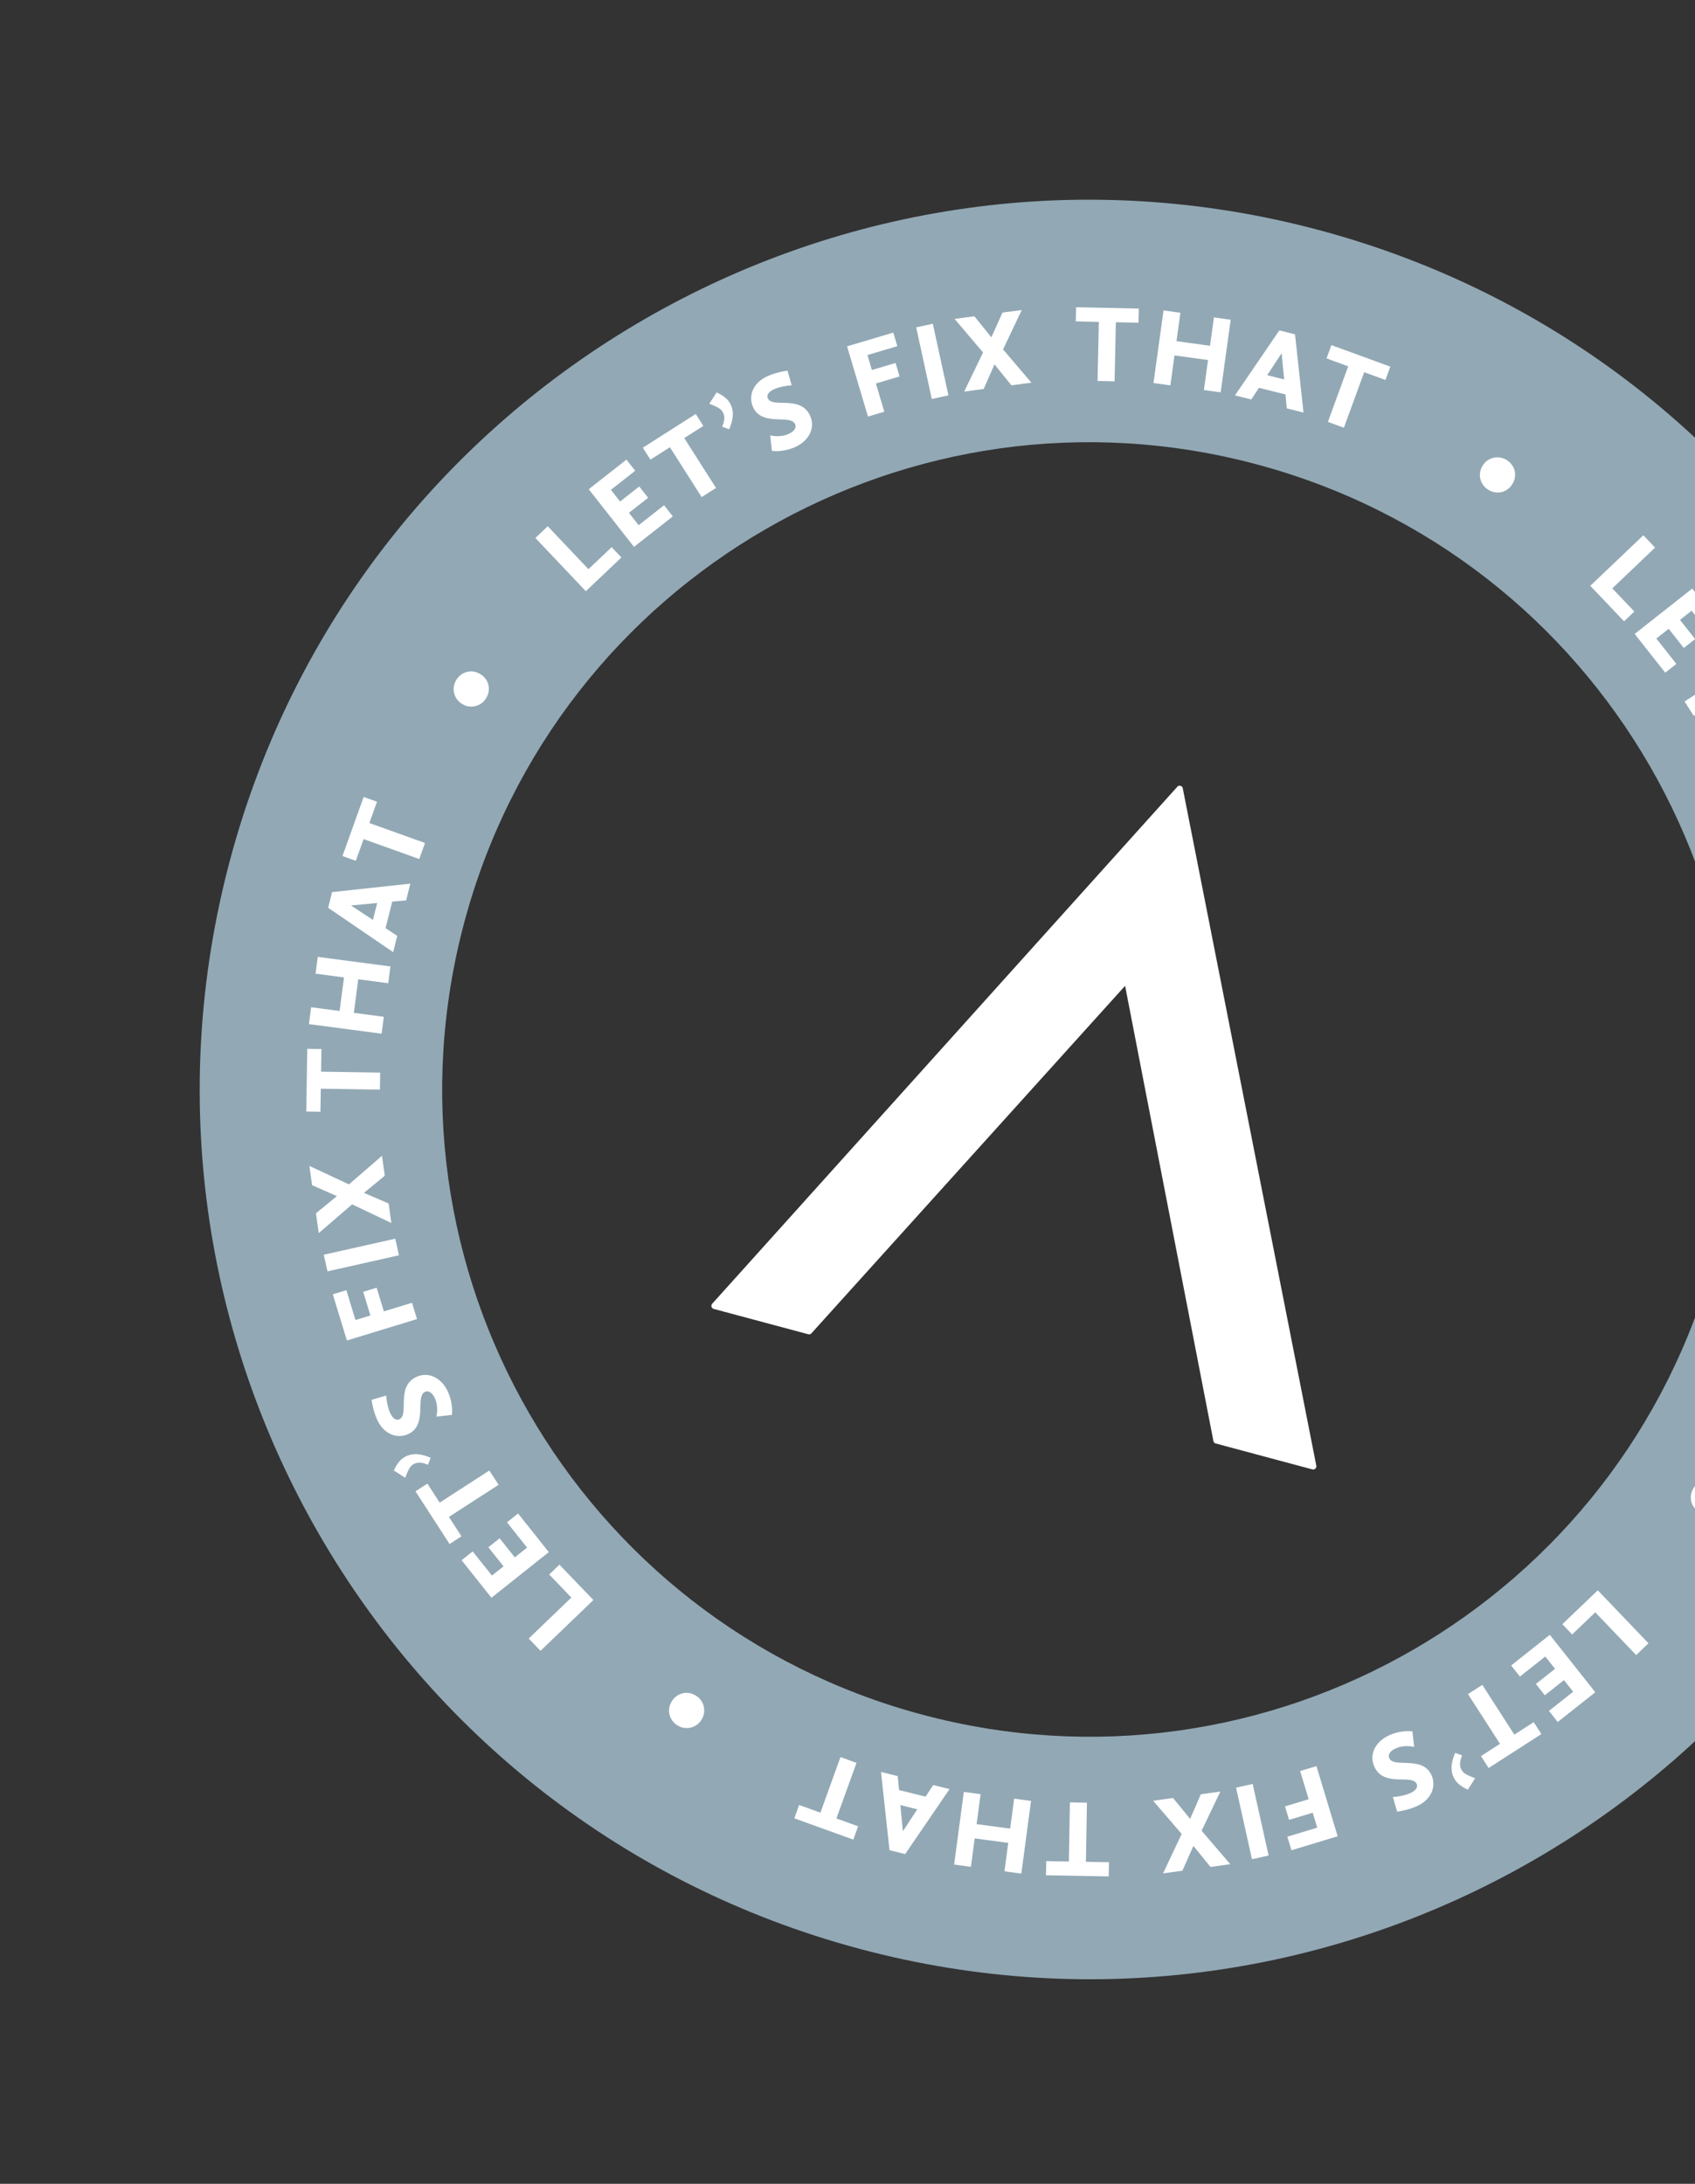 <svg width="222" height="286" fill="none" xmlns="http://www.w3.org/2000/svg"><rect width="100%" height="100%" fill="#333333" stroke="none"/><path d="M255.213 172.835c-16.652 62.149-80.534 99.031-142.683 82.378C50.382 238.56 13.5 174.679 30.153 112.53c16.652-62.148 80.533-99.03 142.682-82.378 62.149 16.653 99.031 80.534 82.378 142.683zM60.821 120.748c-12.114 45.211 14.716 91.682 59.927 103.797 45.211 12.114 91.682-14.716 103.797-59.927 12.114-45.211-14.716-91.683-59.927-103.797-45.211-12.114-91.683 14.716-103.797 59.927z" fill="#92A8B5"/><g clip-path="url(#clip0_3_1029)" fill="#fff"><path d="M70.121 70.454l1.62-1.534 5.329 5.62 3.04-2.88 1.278 1.349-4.658 4.417-6.606-6.968-.003-.004zm6.991-6.384l4.936-3.876 1.146 1.462-3.182 2.497 1.2 1.527 2.513-1.972 1.163 1.484-2.513 1.972 1.27 1.617 3.329-2.614 1.146 1.462-5.083 3.993-5.928-7.553.003.001zm10.627-5.497l-2.549 1.623-.996-1.564 6.93-4.415.997 1.564-2.5 1.593 4.16 6.53-1.882 1.199-4.16-6.53zm6.841-2.695c.324-.763.39-1.338.096-1.884-.247-.456-.64-.67-1.78-1.117l.967-1.485c.856.405 1.436.845 1.785 1.49.463.863.477 1.886-.148 3.334l-.92-.338zm6.301 1.133s1.251.349 2.428-.19c.722-.328 1.036-.819.827-1.278-.604-1.323-4.329.357-5.504-2.22-.638-1.4-.079-3.157 1.885-4.053 1.258-.574 2.628-.722 2.628-.722l.543 1.92s-1.264.038-2.313.515c-.733.335-.988.782-.802 1.187.604 1.324 4.28-.465 5.521 2.262.753 1.651-.198 3.316-1.926 4.103-1.624.74-3.071.515-3.071.515l-.217-2.036.001-.003zm10.061-11.65l6.055-1.805.529 1.778-3.915 1.165.582 1.958 3.103-.923.526 1.767-3.103.923 1.1 3.695-2.138.636-2.74-9.201.001.007zm9.052-2.485l2.179-.476 2.045 9.38-2.179.476-2.041-9.383-.004.003zm8.761 3.285l-3.732-4.397 2.598-.343 2.221 2.756 1.459-3.243 2.524-.333-2.452 5.158 3.712 4.358-2.612.346-2.22-2.739-1.418 3.22-2.553.34 2.472-5.12.001-.003zm15.165-4.003l-3.023-.068.04-1.856 8.215.18-.04 1.855-2.962-.066-.171 7.74-2.229-.048.171-7.74-.001.003zm8.47-1.503l2.211.304-.512 3.72 4.392.608.512-3.72 2.195.304-1.316 9.51-2.194-.304.543-3.922-4.392-.608-.543 3.922-2.211-.305 1.315-9.51zm15.169 2.615l2.054.513 1.112 10.248-2.193-.55-.166-1.823-3.475-.87-1.006 1.529-2.135-.535 5.809-8.512zm-1.588 5.863l2.218.557-.326-3.433-1.893 2.88.001-.004zm10.609-1.157l-2.838-1.038.637-1.743 7.717 2.823-.636 1.743-2.786-1.017-2.66 7.273-2.094-.768 2.66-7.273zm17.64 12.96a2.258 2.258 0 013.172-.65c1.094.72 1.364 2.089.65 3.17-.713 1.083-2.077 1.371-3.171.651a2.26 2.26 0 01-.651-3.171zm21.014 9.166l1.538 1.615-5.606 5.338 2.889 3.033-1.345 1.28-4.427-4.648 6.952-6.62-.001.002zm6.401 6.975l3.888 4.93-1.459 1.15-2.505-3.178-1.525 1.204 1.98 2.508-1.481 1.168-1.98-2.509-1.615 1.275 2.621 3.323-1.459 1.15-4.001-5.075 7.54-5.945-.004-.001zm5.521 10.616l-1.631-2.546 1.562-1.001 4.431 6.921-1.561 1-1.6-2.497-6.521 4.176-1.203-1.88 6.521-4.177.002.004zm-2.137 106.486a2.26 2.26 0 01.658 3.171c-.72 1.094-2.087 1.367-3.17.657-1.083-.71-1.379-2.073-.658-3.17a2.26 2.26 0 013.17-.658zm-9.113 21.031l-1.613 1.543-5.354-5.597-3.029 2.897-1.283-1.343 4.641-4.439 6.638 6.939zm-6.965 6.415l-4.918 3.894-1.151-1.453 3.171-2.51-1.207-1.522-2.506 1.983-1.169-1.478 2.506-1.984-1.278-1.612-3.318 2.626-1.151-1.456 5.064-4.011 5.96 7.523h-.003zm-10.603 5.547l2.541-1.635 1.004 1.562-6.912 4.447-1.004-1.562 2.493-1.605-4.192-6.514 1.878-1.207 4.192 6.514zm-6.832 2.721c-.32.764-.386 1.339-.088 1.883.247.456.641.667 1.785 1.112l-.959 1.491c-.857-.403-1.438-.84-1.79-1.483-.467-.86-.484-1.884.134-3.333l.92.334-.002-.004zm-6.294-1.107s-1.253-.343-2.428.199c-.719.333-1.03.825-.82 1.281.607 1.321 4.328-.378 5.514 2.195.645 1.399.092 3.158-1.867 4.062-1.256.578-2.625.736-2.625.736l-.55-1.919s1.265-.043 2.309-.526c.731-.339.983-.786.797-1.192-.608-1.321-4.279.483-5.531-2.237-.758-1.646.181-3.318 1.908-4.111 1.619-.748 3.071-.529 3.071-.529l.227 2.035-.005.006zm-10.017 11.699l-6.048 1.83-.537-1.776 3.914-1.183-.59-1.956-3.099.937-.533-1.765 3.099-.937-1.117-3.693 2.135-.647 2.779 9.191-.003-.001zm-9.041 2.522l-2.178.483-2.085-9.371 2.178-.483 2.085 9.371zm-8.774-3.249l3.753 4.383-2.594.354-2.235-2.746-1.446 3.25-2.525.346 2.432-5.17-3.733-4.343 2.608-.357 2.235 2.732 1.403-3.227 2.552-.349-2.451 5.13.001-.003zm-15.156 4.071l3.023.055-.034 1.857-8.217-.147.033-1.857 2.963.053.138-7.743 2.231.039-.137 7.743zm-8.456 1.541l-2.211-.295.497-3.724-4.394-.588-.497 3.724-2.197-.294 1.27-9.518 2.197.294-.523 3.924 4.394.588.523-3.924 2.211.294-1.27 9.519zm-15.214-2.553l-2.053-.513-1.112-10.248 2.193.551.165 1.822 3.475.87 1.006-1.529 2.136.535-5.814 8.514.004-.002zm1.588-5.863l-2.218-.557.327 3.433 1.892-2.88-.001.004zm-10.592 1.195l2.844 1.026-.631 1.748-7.728-2.792.631-1.748 2.788 1.008 2.628-7.282 2.097.759-2.629 7.281zm-17.7-12.885a2.26 2.26 0 01-3.17.665c-1.094-.716-1.372-2.081-.664-3.168.707-1.084 2.07-1.383 3.168-.665a2.259 2.259 0 01.665 3.168zm-21.057-9.069l-1.547-1.61 5.586-5.364-2.902-3.02 1.34-1.287 4.45 4.63-6.924 6.652-.003-.001zm-6.428-6.951l-3.907-4.911 1.454-1.155 2.519 3.164 1.52-1.208-1.99-2.501 1.476-1.172 1.989 2.5 1.61-1.282-2.635-3.31 1.454-1.155 4.023 5.057-7.514 5.976v-.003zm-5.564-10.584l1.64 2.539-1.56 1.008-4.464-6.903 1.56-1.007 1.61 2.49 6.504-4.204 1.212 1.872-6.505 4.204.003.001zm-2.739-6.827c-.764-.32-1.34-.382-1.884-.085-.456.248-.667.645-1.105 1.787l-1.492-.955c.4-.858.837-1.442 1.48-1.795.858-.471 1.882-.488 3.336.129l-.332.92-.003-.001zm1.09-6.305s.34-1.253-.207-2.426c-.332-.719-.825-1.027-1.284-.818-1.319.612.388 4.327-2.184 5.521-1.396.648-3.16.101-4.067-1.859-.582-1.253-.74-2.623-.74-2.623l1.917-.556s.048 1.262.53 2.309c.338.731.789.984 1.192.794 1.319-.612-.493-4.278 2.222-5.538 1.644-.762 3.32.175 4.117 1.899.752 1.62.536 3.07.536 3.07l-2.036.23.004-.003zm-11.717-9.977l-1.846-6.042 1.775-.544 1.195 3.91 1.955-.597-.945-3.098 1.763-.537.944 3.098 3.688-1.125.65 2.135-9.18 2.803.001-.003zm-2.543-9.05l-.49-2.177 9.365-2.103.487 2.176-9.365 2.103.003.001zm3.228-8.773l-4.375 3.762-.36-2.596 2.74-2.243-3.252-1.437-.35-2.522 5.177 2.42 4.332-3.743.364 2.611-2.727 2.239 3.232 1.398.356 2.551-5.134-2.439-.003-.001zm-4.103-15.148l-.048 3.022-1.855-.03.127-8.219 1.858.031-.046 2.964 7.743.121-.036 2.232-7.743-.121zm-1.557-8.457l.29-2.211 3.726.49.579-4.396-3.726-.491.288-2.198 9.52 1.25-.288 2.199-3.925-.517-.579 4.397 3.925.516-.29 2.212-9.52-1.251zm2.52-15.235l.513-2.053 10.248-1.112-.55 2.193-1.823.165-.87 3.475 1.53 1.006-.536 2.136-8.512-5.81zm5.864 1.588l.557-2.218-3.434.327 2.88 1.892-.003-.001zm-1.221-10.588l-1.02 2.846-1.748-.628 2.774-7.737 1.749.628-1.002 2.79 7.29 2.613-.753 2.101-7.29-2.613zm12.849-17.731c-1.088-.704-1.37-2.09-.672-3.167.714-1.099 2.08-1.376 3.167-.672 1.088.705 1.387 2.068.672 3.167a2.261 2.261 0 01-3.167.672zm94.442 11.084a.426.426 0 00-.298-.325.396.396 0 00-.424.126l-60.91 67.698a.424.424 0 00-.09.399.415.415 0 00.293.284l12.373 3.316a.415.415 0 00.417-.122l41.083-45.509 11.566 59.61c.03.159.147.285.303.326l12.654 3.391c.141.038.29 0 .395-.1a.411.411 0 00.125-.384l-17.488-88.705.001-.005z"/></g><defs><clipPath id="clip0_3_1029"><path fill="#fff" transform="rotate(15 -30.018 275.201)" d="M0 0h205.5v205.5H0z"/></clipPath></defs></svg>